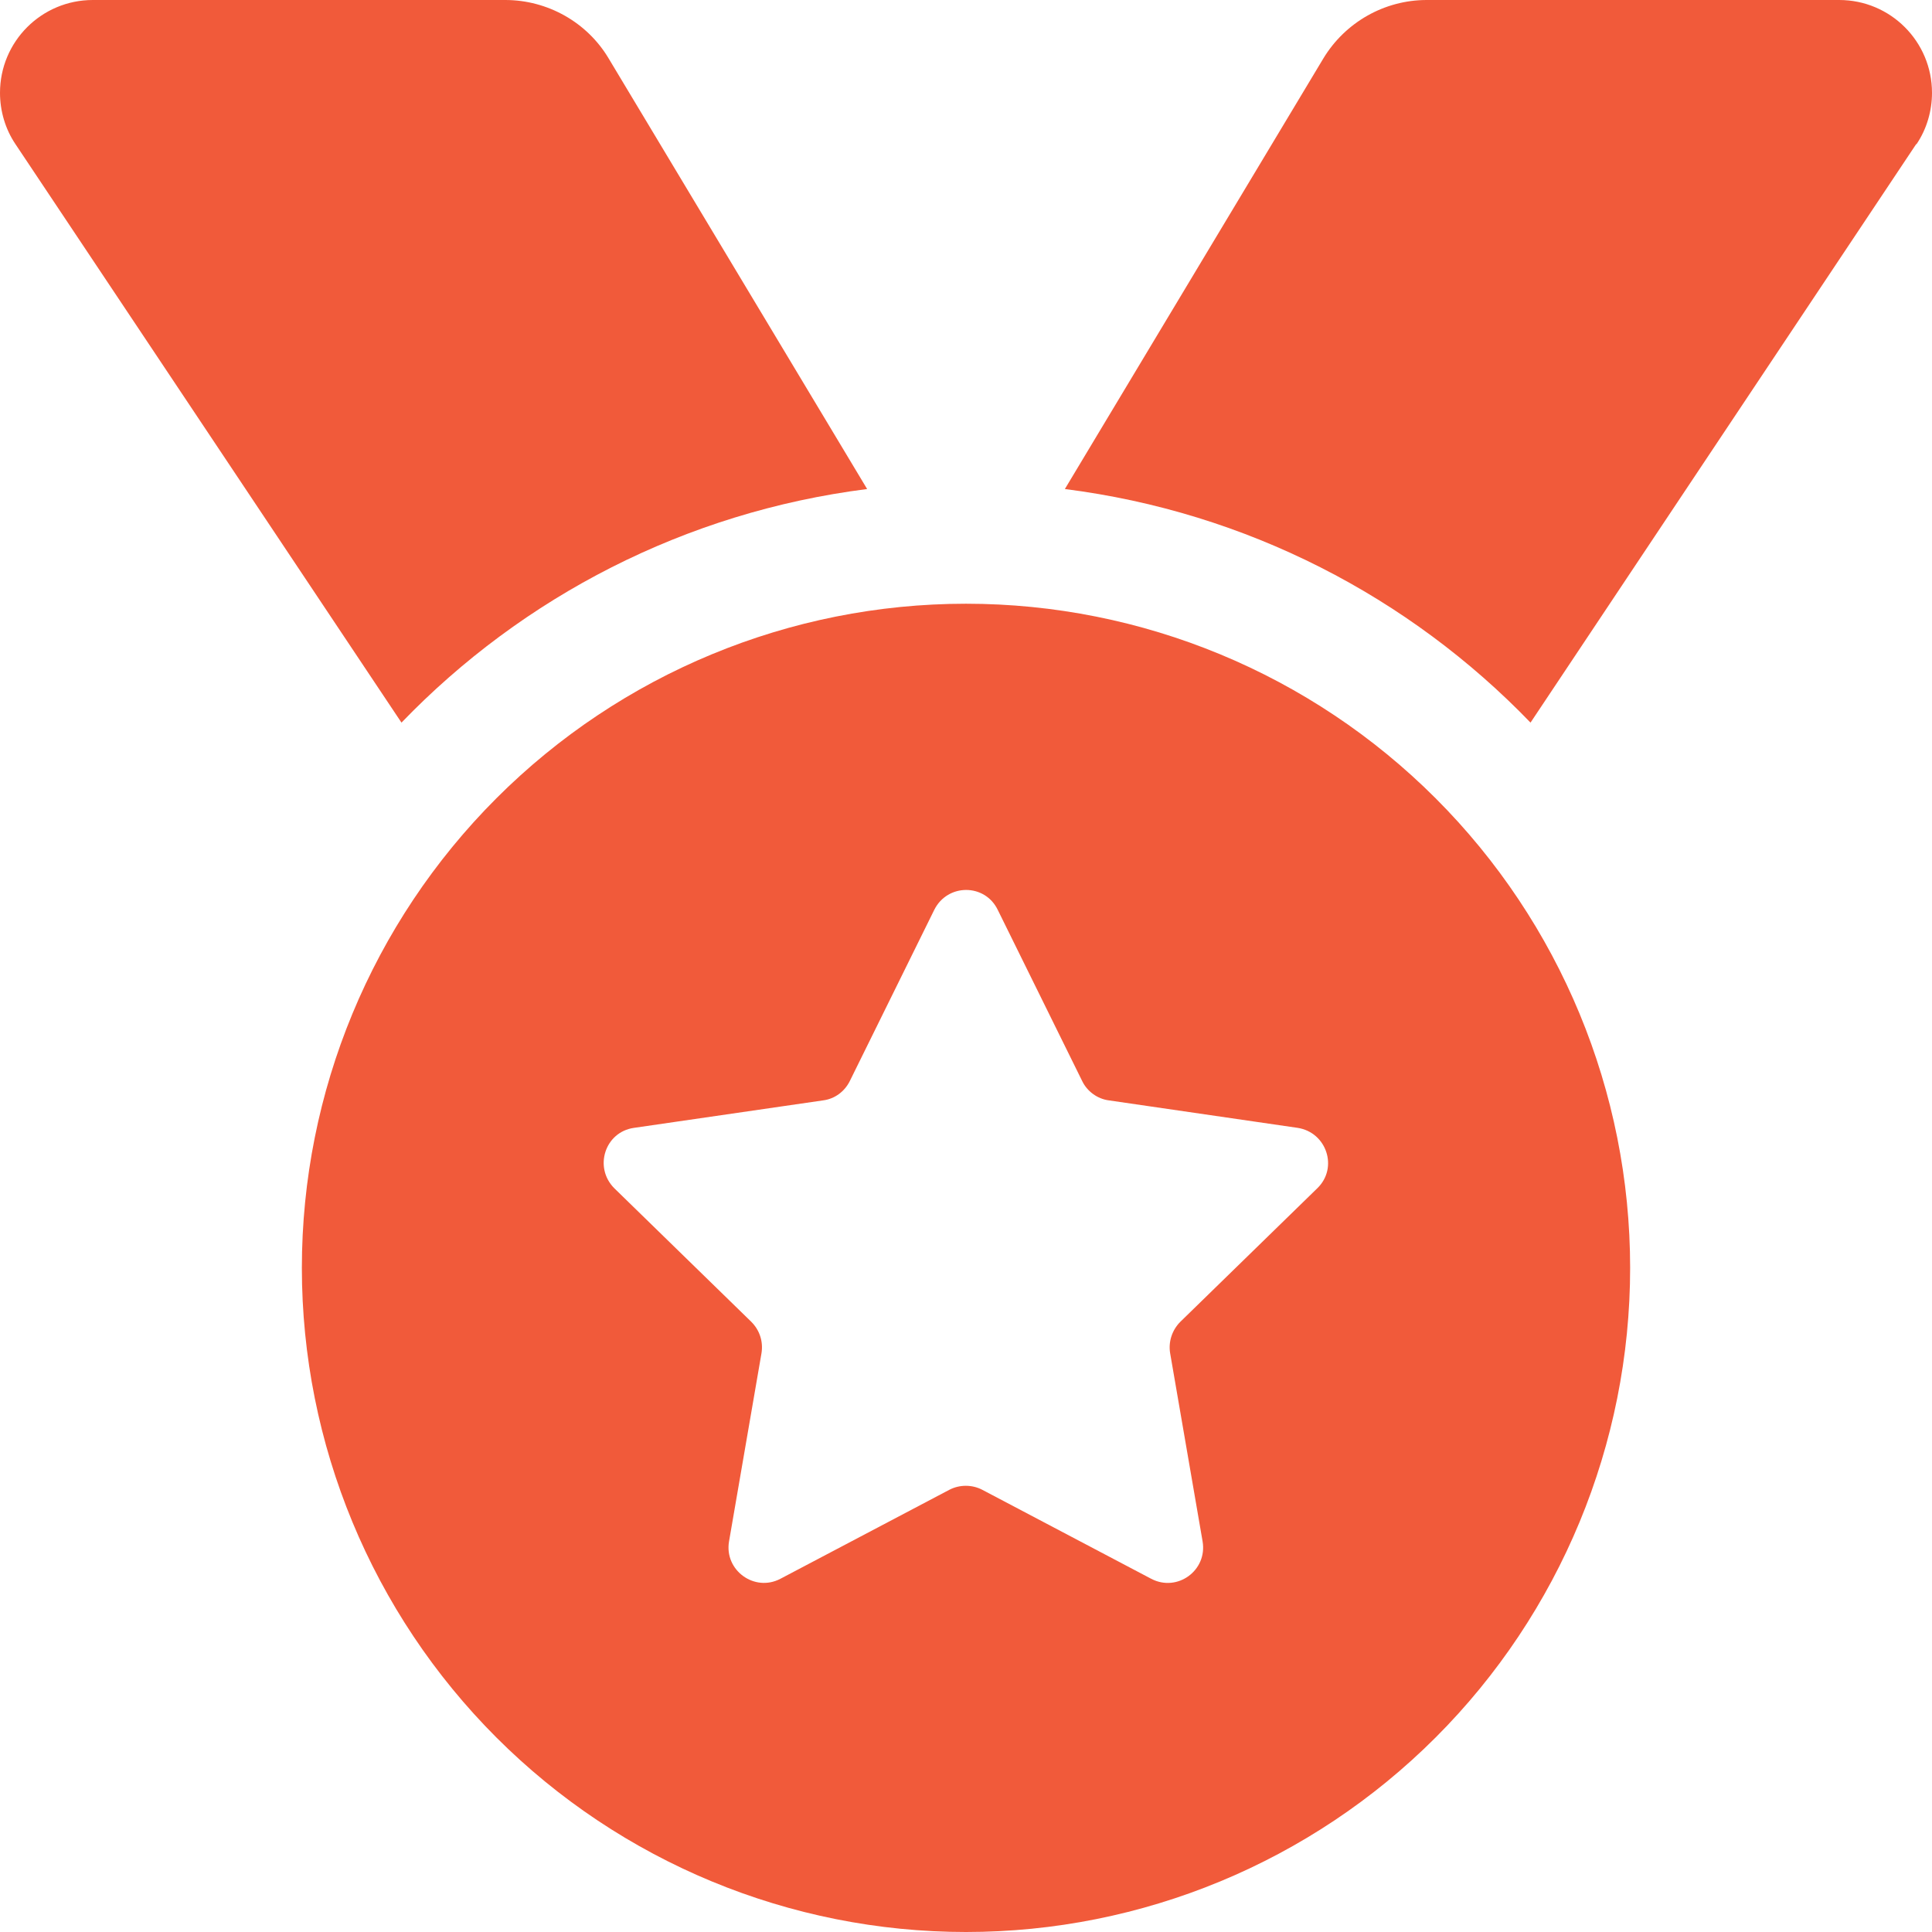<svg width="41" height="41" viewBox="0 0 41 41" fill="none" xmlns="http://www.w3.org/2000/svg">
<g clip-path="url(#clip0_137_826)">
<path d="M0.328 3.059C0.112 2.739 0 2.354 0 1.97C0 0.881 0.881 0 1.97 0H10.723C11.619 0 12.46 0.472 12.917 1.241L18.402 10.378C14.542 10.867 11.091 12.668 8.52 15.335L0.328 3.059ZM40.664 3.059L32.48 15.335C29.909 12.668 26.458 10.867 22.598 10.378L28.083 1.241C28.548 0.472 29.381 0 30.277 0H39.03C40.119 0 41 0.881 41 1.97C41 2.354 40.888 2.739 40.672 3.059H40.664ZM6.406 26.906C6.406 23.168 7.891 19.584 10.534 16.941C13.177 14.297 16.762 12.812 20.5 12.812C24.238 12.812 27.823 14.297 30.466 16.941C33.109 19.584 34.594 23.168 34.594 26.906C34.594 30.644 33.109 34.229 30.466 36.872C27.823 39.515 24.238 41 20.5 41C16.762 41 13.177 39.515 10.534 36.872C7.891 34.229 6.406 30.644 6.406 26.906ZM21.173 19.307C20.9 18.746 20.108 18.746 19.827 19.307L18.034 22.942C17.922 23.167 17.713 23.319 17.473 23.351L13.453 23.935C12.836 24.023 12.596 24.776 13.037 25.217L15.944 28.051C16.12 28.227 16.2 28.468 16.16 28.716L15.471 32.712C15.367 33.321 16.008 33.793 16.56 33.505L20.148 31.615C20.364 31.503 20.628 31.503 20.844 31.615L24.432 33.505C24.984 33.793 25.625 33.328 25.521 32.712L24.832 28.716C24.792 28.476 24.872 28.227 25.048 28.051L27.955 25.217C28.404 24.784 28.155 24.031 27.539 23.935L23.527 23.351C23.287 23.319 23.07 23.159 22.966 22.942L21.173 19.307Z" fill="#F15A3A"/>
</g>
<defs>
<clipPath id="clip0_137_826">
<rect width="41" height="41" fill="white"/>
</clipPath>
</defs>
</svg>
